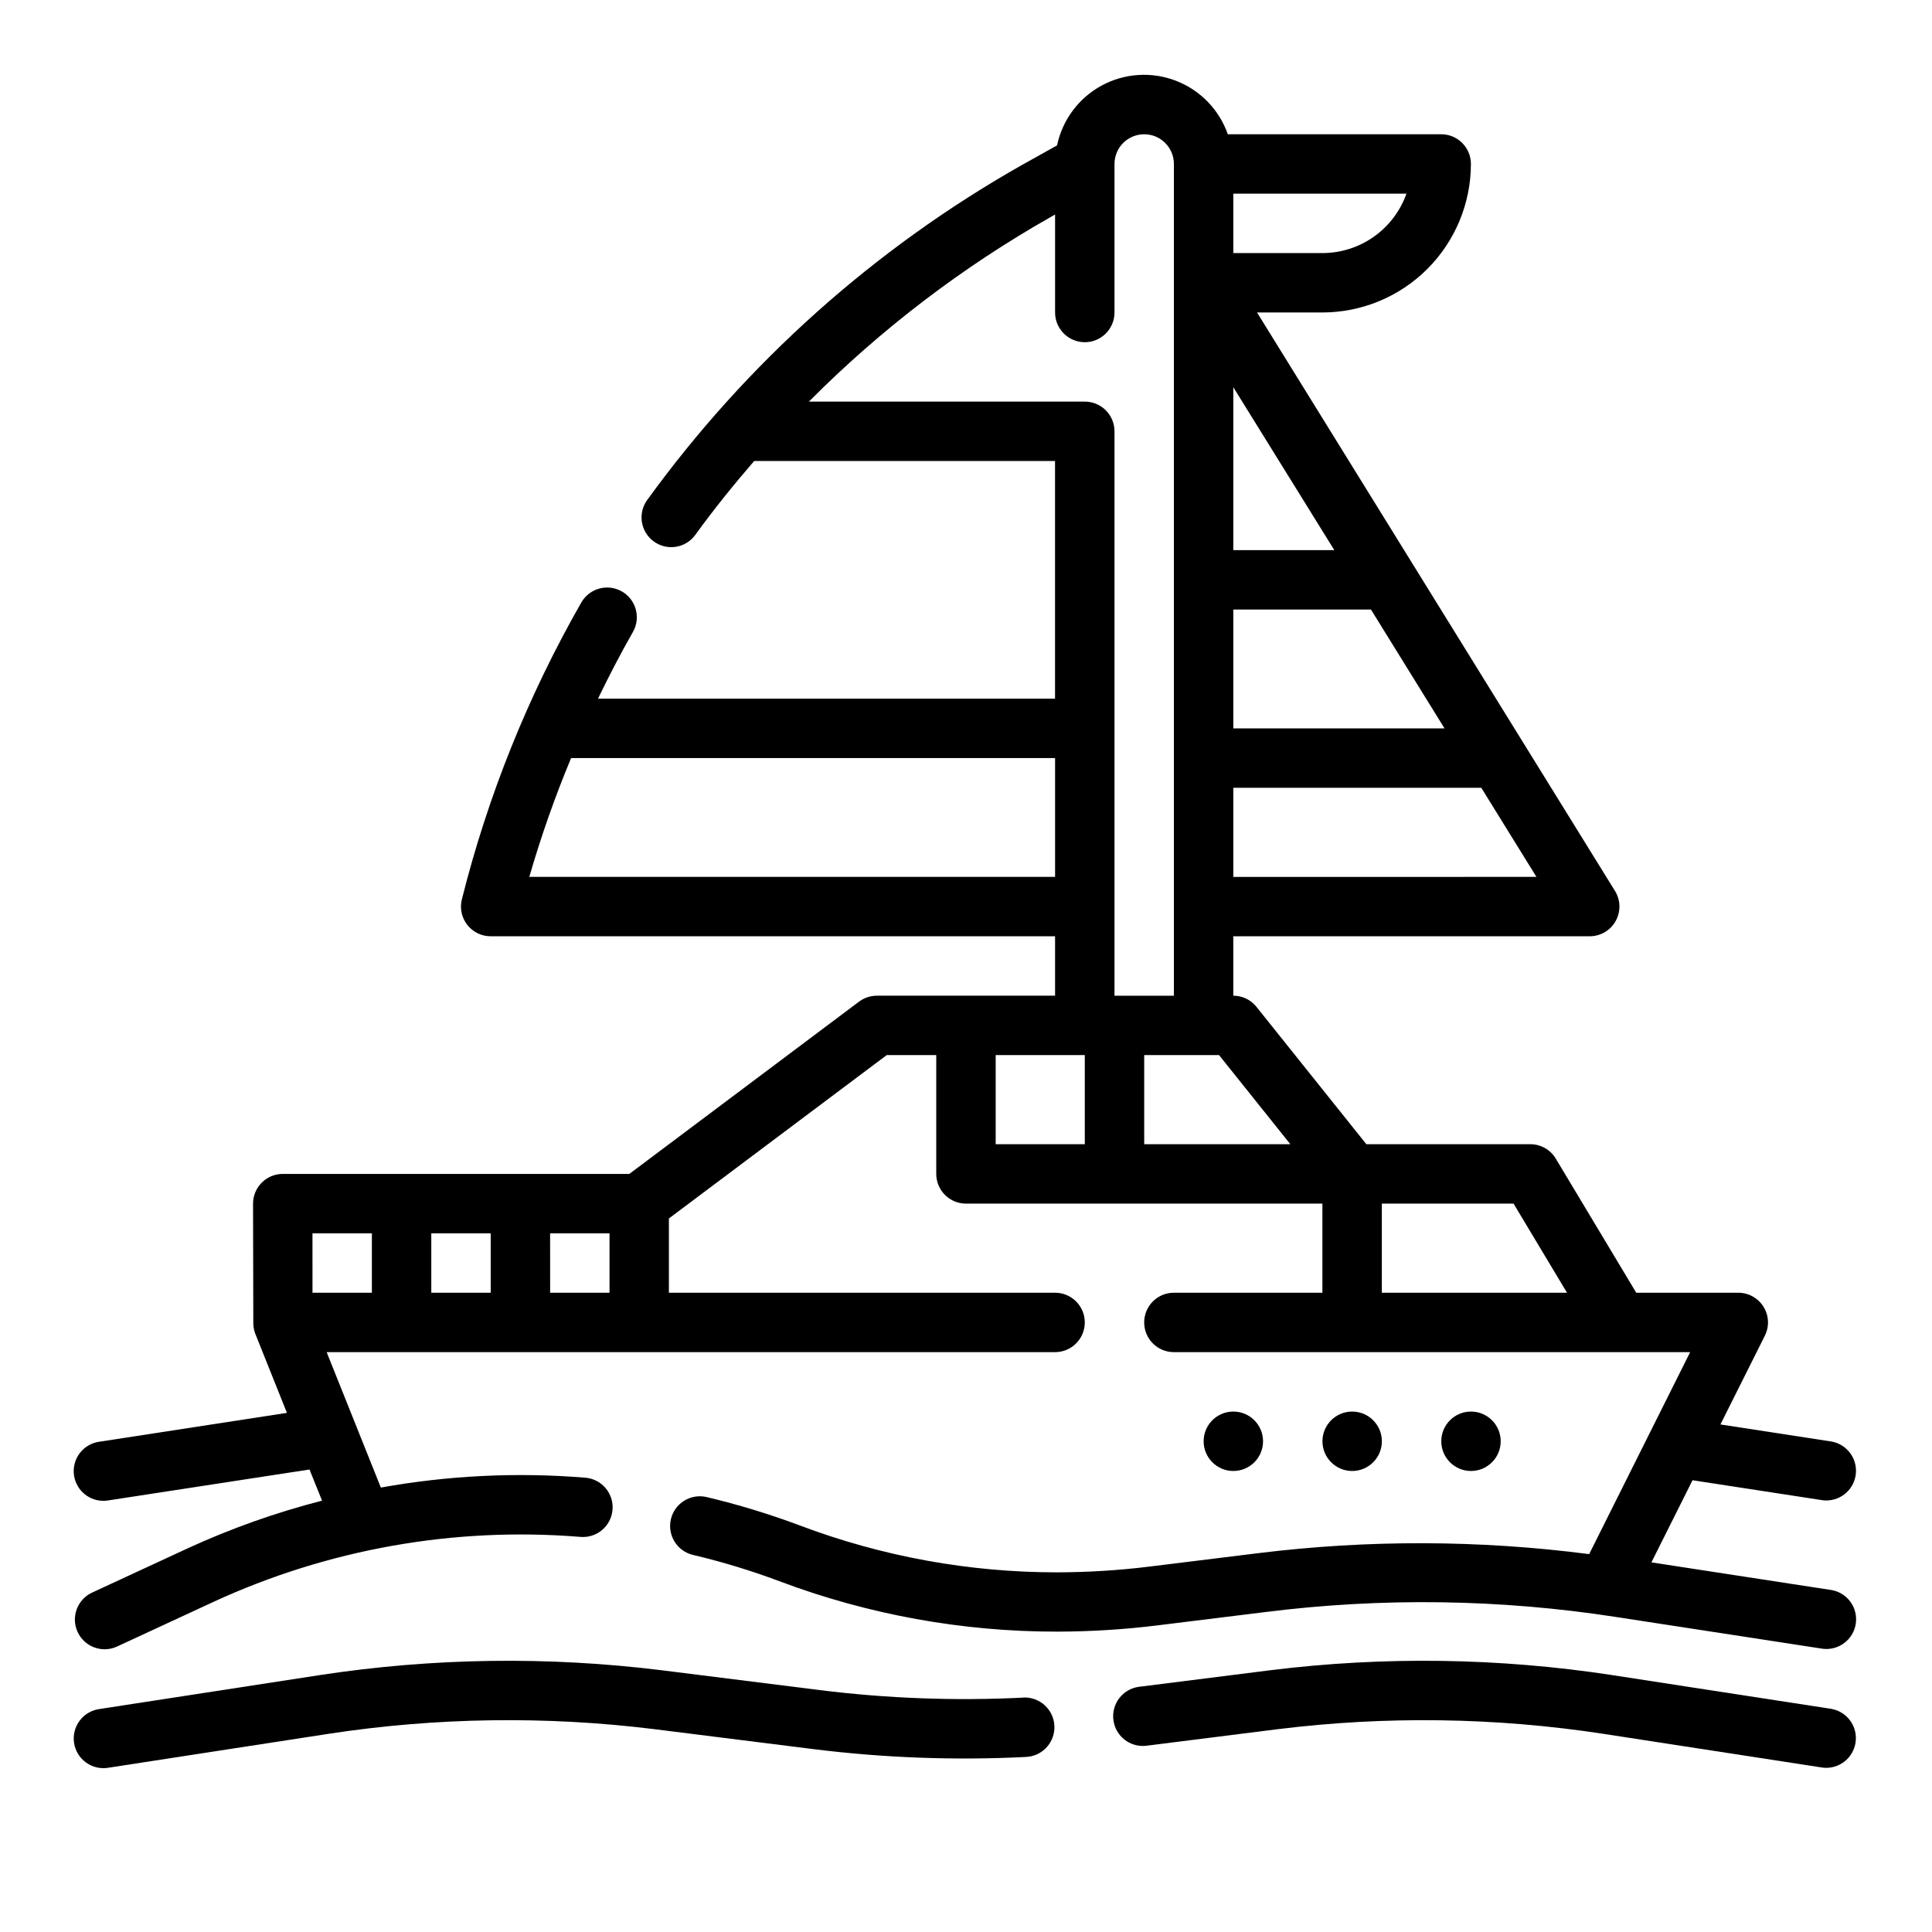 <?xml version="1.0" encoding="UTF-8"?>
<!-- Uploaded to: SVG Repo, www.svgrepo.com, Generator: SVG Repo Mixer Tools -->
<svg fill="#000000" width="800px" height="800px" version="1.1" viewBox="144 144 512 512" xmlns="http://www.w3.org/2000/svg">
 <g>
  <path d="m510.21 525.95c0 4.348-3.523 7.875-7.871 7.875-4.348 0-7.875-3.527-7.875-7.875 0-4.348 3.527-7.871 7.875-7.871 4.348 0 7.871 3.523 7.871 7.871"/>
  <path d="m541.7 525.95c0 4.348-3.523 7.875-7.871 7.875-4.348 0-7.875-3.527-7.875-7.875 0-4.348 3.527-7.871 7.875-7.871 4.348 0 7.871 3.523 7.871 7.871"/>
  <path d="m478.72 525.95c0 4.348-3.523 7.875-7.871 7.875s-7.871-3.527-7.871-7.875c0-4.348 3.523-7.871 7.871-7.871s7.871 3.523 7.871 7.871"/>
  <path d="m211.13 494.76c0.012 0.898 0.18 1.789 0.496 2.629l8.414 21.035-49.531 7.621c-2.121 0.242-4.059 1.336-5.356 3.035-1.301 1.699-1.852 3.852-1.531 5.965s1.488 4.008 3.231 5.242c1.746 1.238 3.918 1.711 6.019 1.312l53.152-8.164 3.32 8.258c-12.156 3.121-24.012 7.32-35.422 12.547l-25.504 11.809h-0.004c-3.945 1.828-5.668 6.508-3.84 10.453 1.824 3.949 6.508 5.668 10.453 3.844l25.496-11.809h0.004c30.379-14.012 63.855-19.953 97.203-17.25 2.094 0.203 4.184-0.441 5.801-1.793 1.617-1.352 2.625-3.293 2.797-5.391 0.176-2.102-0.5-4.18-1.871-5.777-1.371-1.598-3.328-2.582-5.43-2.727-18.07-1.473-36.254-0.59-54.098 2.621l-14.363-35.887h193.04c4.348 0 7.875-3.527 7.875-7.875 0-4.348-3.527-7.871-7.875-7.871h-102.34v-19.68l57.727-43.297h13.121v31.488c0 2.09 0.832 4.09 2.309 5.566 1.477 1.477 3.477 2.309 5.566 2.309h94.461v23.617l-39.359-0.004c-4.348 0-7.871 3.523-7.871 7.871 0 4.348 3.523 7.875 7.871 7.875h136.82l-26.766 53.531v-0.004c-29.16-3.773-58.684-3.852-87.867-0.234l-28.719 3.543h0.004c-8.07 0.992-16.188 1.5-24.316 1.52-23.316 0.023-46.441-4.184-68.254-12.414-8.074-3.027-16.332-5.543-24.723-7.535-4.234-0.996-8.477 1.629-9.473 5.863s1.633 8.477 5.867 9.473c7.746 1.828 15.371 4.148 22.828 6.941 23.582 8.887 48.582 13.422 73.785 13.383 8.77-0.02 17.531-0.562 26.234-1.629l28.758-3.551c30.93-3.902 62.254-3.461 93.062 1.309l54.789 8.422c4.207 0.48 8.043-2.453 8.68-6.641 0.633-4.188-2.156-8.125-6.316-8.914l-47.84-7.352 10.895-21.766 34.551 5.312c4.207 0.48 8.043-2.453 8.68-6.641 0.633-4.188-2.156-8.125-6.316-8.914l-29.52-4.543 11.77-23.508h-0.004c1.227-2.441 1.098-5.34-0.34-7.664s-3.973-3.734-6.703-3.734h-27.035l-21.324-35.543c-1.422-2.367-3.984-3.816-6.746-3.816h-43.453l-29.125-36.406c-1.496-1.867-3.754-2.953-6.141-2.953v-15.746h94.465c2.852 0 5.484-1.547 6.871-4.039 1.391-2.496 1.32-5.543-0.18-7.973l-94.859-153.3h17.316c10.438-0.012 20.441-4.16 27.82-11.539 7.379-7.379 11.527-17.383 11.543-27.82 0-2.086-0.832-4.09-2.309-5.566-1.477-1.477-3.477-2.305-5.566-2.305h-56.551c-2.281-6.512-7.309-11.695-13.75-14.18-6.441-2.481-13.645-2.012-19.707 1.289-6.062 3.297-10.375 9.086-11.793 15.844l-9.367 5.227c-39.066 22.125-72.918 52.395-99.258 88.758-1.223 1.691-1.723 3.801-1.391 5.863 0.336 2.062 1.473 3.906 3.168 5.129 3.523 2.547 8.445 1.75 10.992-1.777 4.871-6.746 10.133-13.234 15.586-19.562l79.734 0.004v62.977l-121.12-0.004c2.898-5.977 5.953-11.879 9.258-17.672 2.152-3.777 0.836-8.586-2.941-10.742-3.777-2.152-8.586-0.836-10.742 2.941-14.094 24.652-24.746 51.121-31.652 78.664-0.59 2.356-0.062 4.848 1.43 6.758 1.492 1.91 3.781 3.027 6.207 3.027h149.57v15.742l-47.23 0.004c-1.703 0-3.359 0.551-4.723 1.574l-60.875 45.656h-91.844c-4.348 0-7.871 3.527-7.871 7.875zm62.914-23.914v15.742h-15.746v-15.742zm-47.23 15.742-0.004-15.742h15.742v15.742zm62.977 0-0.004-15.742h15.742v15.742zm181.05-181.05h36.48l19.492 31.488h-55.973zm0-15.742v-43.18l26.766 43.176zm0 86.594v-23.621h65.715l14.617 23.617zm23.613-165.32h-23.613v-15.746h45.887c-1.637 4.602-4.652 8.586-8.641 11.406-3.988 2.816-8.75 4.332-13.633 4.34zm-210.18 165.31c3.094-10.699 6.789-21.211 11.074-31.488h128.26v31.488zm155.08-118.08c0-2.086-0.832-4.09-2.305-5.566-1.477-1.477-3.481-2.305-5.566-2.305h-73.117c19.047-19.156 40.621-35.621 64.125-48.941l1.117-0.652v25.977c0 4.348 3.527 7.875 7.875 7.875 4.348 0 7.871-3.527 7.871-7.875v-39.359c0-4.348 3.523-7.871 7.871-7.871 4.348 0 7.871 3.523 7.871 7.871v220.42h-15.742zm-31.488 165.31h23.617v23.617h-23.617zm39.359 0h19.836l18.895 23.617h-38.73zm62.977 39.359h34.906l14.168 23.617h-49.074z"/>
  <path d="m629.48 596.89-58.254-8.973v-0.004c-29.973-4.578-60.434-5.016-90.527-1.289l-34.953 4.41v-0.004c-4.25 0.613-7.223 4.519-6.688 8.777 0.535 4.262 4.387 7.305 8.656 6.844l34.93-4.402c28.641-3.543 57.637-3.133 86.164 1.219l58.254 8.973v0.004c4.207 0.48 8.043-2.453 8.676-6.641 0.637-4.188-2.152-8.125-6.312-8.914z"/>
  <path d="m415.11 593.89c-17.961 0.895-35.961 0.227-53.805-1.992l-42.043-5.273h-0.004c-30.078-3.719-60.527-3.285-90.488 1.289l-58.254 8.973v0.004c-2.121 0.242-4.059 1.34-5.356 3.035-1.301 1.699-1.852 3.852-1.531 5.965 0.32 2.117 1.488 4.008 3.231 5.242 1.746 1.238 3.918 1.711 6.019 1.312l58.254-8.973v-0.004c28.547-4.352 57.555-4.766 86.215-1.227l42.035 5.273c18.758 2.348 37.684 3.051 56.559 2.094 4.348-0.215 7.699-3.918 7.481-8.266s-3.918-7.695-8.266-7.477z"/>
 </g>
</svg>